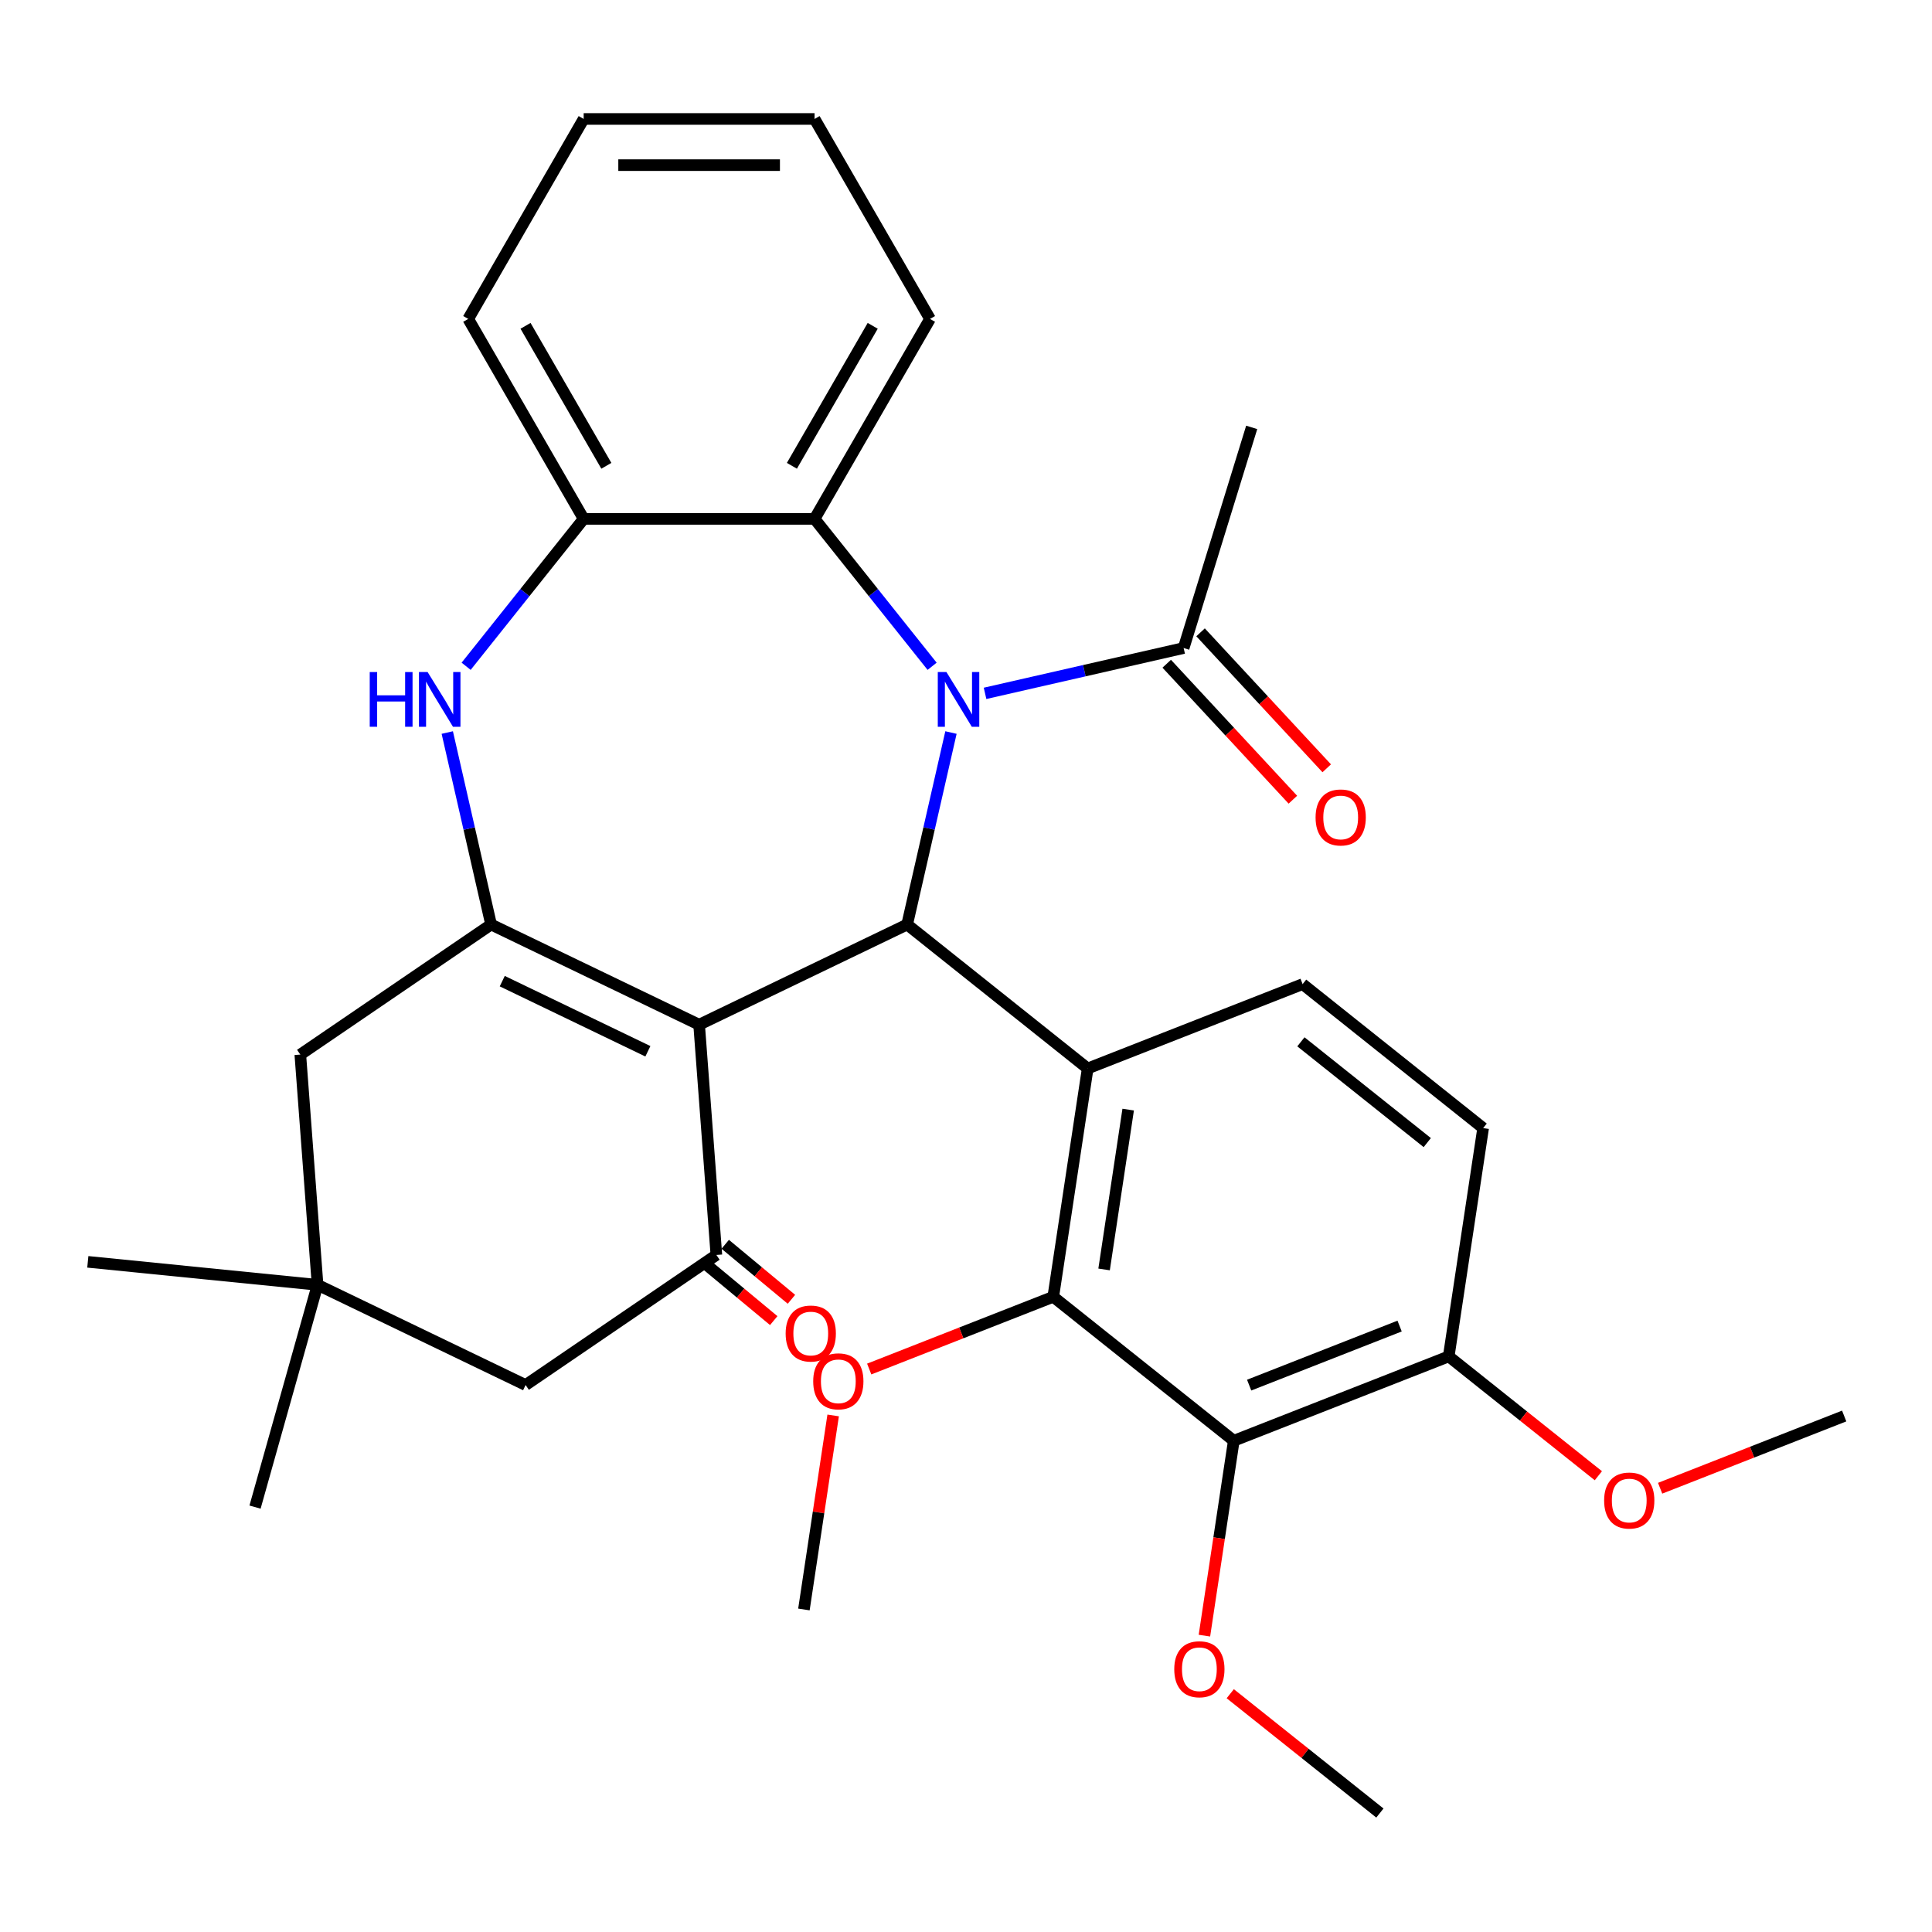 <?xml version='1.0' encoding='iso-8859-1'?>
<svg version='1.1' baseProfile='full'
              xmlns='http://www.w3.org/2000/svg'
                      xmlns:rdkit='http://www.rdkit.org/xml'
                      xmlns:xlink='http://www.w3.org/1999/xlink'
                  xml:space='preserve'
width='1000px' height='1000px' viewBox='0 0 1000 1000'>
<!-- END OF HEADER -->
<rect style='opacity:1.0;fill:#FFFFFF;stroke:none' width='1000' height='1000' x='0' y='0'> </rect>
<path class='bond-1' d='M 361.864,530.383 L 469.541,478.528' style='fill:none;fill-rule:evenodd;stroke:#000000;stroke-width:6px;stroke-linecap:butt;stroke-linejoin:miter;stroke-opacity:1' />
<path class='bond-2' d='M 361.864,530.383 L 254.187,478.528' style='fill:none;fill-rule:evenodd;stroke:#000000;stroke-width:6px;stroke-linecap:butt;stroke-linejoin:miter;stroke-opacity:1' />
<path class='bond-2' d='M 335.342,544.14 L 259.968,507.842' style='fill:none;fill-rule:evenodd;stroke:#000000;stroke-width:6px;stroke-linecap:butt;stroke-linejoin:miter;stroke-opacity:1' />
<path class='bond-4' d='M 361.864,530.383 L 370.795,649.561' style='fill:none;fill-rule:evenodd;stroke:#000000;stroke-width:6px;stroke-linecap:butt;stroke-linejoin:miter;stroke-opacity:1' />
<path class='bond-0' d='M 492.221,379.16 L 480.881,428.844' style='fill:none;fill-rule:evenodd;stroke:#0000FF;stroke-width:6px;stroke-linecap:butt;stroke-linejoin:miter;stroke-opacity:1' />
<path class='bond-0' d='M 480.881,428.844 L 469.541,478.528' style='fill:none;fill-rule:evenodd;stroke:#000000;stroke-width:6px;stroke-linecap:butt;stroke-linejoin:miter;stroke-opacity:1' />
<path class='bond-7' d='M 482.46,344.865 L 452.04,306.719' style='fill:none;fill-rule:evenodd;stroke:#0000FF;stroke-width:6px;stroke-linecap:butt;stroke-linejoin:miter;stroke-opacity:1' />
<path class='bond-7' d='M 452.04,306.719 L 421.62,268.574' style='fill:none;fill-rule:evenodd;stroke:#000000;stroke-width:6px;stroke-linecap:butt;stroke-linejoin:miter;stroke-opacity:1' />
<path class='bond-9' d='M 509.863,358.879 L 561.257,347.149' style='fill:none;fill-rule:evenodd;stroke:#0000FF;stroke-width:6px;stroke-linecap:butt;stroke-linejoin:miter;stroke-opacity:1' />
<path class='bond-9' d='M 561.257,347.149 L 612.651,335.419' style='fill:none;fill-rule:evenodd;stroke:#000000;stroke-width:6px;stroke-linecap:butt;stroke-linejoin:miter;stroke-opacity:1' />
<path class='bond-3' d='M 469.541,478.528 L 562.979,553.043' style='fill:none;fill-rule:evenodd;stroke:#000000;stroke-width:6px;stroke-linecap:butt;stroke-linejoin:miter;stroke-opacity:1' />
<path class='bond-5' d='M 254.187,478.528 L 242.847,428.844' style='fill:none;fill-rule:evenodd;stroke:#000000;stroke-width:6px;stroke-linecap:butt;stroke-linejoin:miter;stroke-opacity:1' />
<path class='bond-5' d='M 242.847,428.844 L 231.507,379.16' style='fill:none;fill-rule:evenodd;stroke:#0000FF;stroke-width:6px;stroke-linecap:butt;stroke-linejoin:miter;stroke-opacity:1' />
<path class='bond-12' d='M 254.187,478.528 L 155.442,545.852' style='fill:none;fill-rule:evenodd;stroke:#000000;stroke-width:6px;stroke-linecap:butt;stroke-linejoin:miter;stroke-opacity:1' />
<path class='bond-6' d='M 562.979,553.043 L 545.167,671.22' style='fill:none;fill-rule:evenodd;stroke:#000000;stroke-width:6px;stroke-linecap:butt;stroke-linejoin:miter;stroke-opacity:1' />
<path class='bond-6' d='M 583.943,574.332 L 571.474,657.056' style='fill:none;fill-rule:evenodd;stroke:#000000;stroke-width:6px;stroke-linecap:butt;stroke-linejoin:miter;stroke-opacity:1' />
<path class='bond-11' d='M 562.979,553.043 L 674.23,509.38' style='fill:none;fill-rule:evenodd;stroke:#000000;stroke-width:6px;stroke-linecap:butt;stroke-linejoin:miter;stroke-opacity:1' />
<path class='bond-14' d='M 370.795,649.561 L 272.05,716.884' style='fill:none;fill-rule:evenodd;stroke:#000000;stroke-width:6px;stroke-linecap:butt;stroke-linejoin:miter;stroke-opacity:1' />
<path class='bond-16' d='M 366.213,655.077 L 383.347,669.31' style='fill:none;fill-rule:evenodd;stroke:#000000;stroke-width:6px;stroke-linecap:butt;stroke-linejoin:miter;stroke-opacity:1' />
<path class='bond-16' d='M 383.347,669.31 L 400.48,683.543' style='fill:none;fill-rule:evenodd;stroke:#FF0000;stroke-width:6px;stroke-linecap:butt;stroke-linejoin:miter;stroke-opacity:1' />
<path class='bond-16' d='M 375.377,644.045 L 392.511,658.278' style='fill:none;fill-rule:evenodd;stroke:#000000;stroke-width:6px;stroke-linecap:butt;stroke-linejoin:miter;stroke-opacity:1' />
<path class='bond-16' d='M 392.511,658.278 L 409.645,672.512' style='fill:none;fill-rule:evenodd;stroke:#FF0000;stroke-width:6px;stroke-linecap:butt;stroke-linejoin:miter;stroke-opacity:1' />
<path class='bond-10' d='M 241.268,344.865 L 271.688,306.719' style='fill:none;fill-rule:evenodd;stroke:#0000FF;stroke-width:6px;stroke-linecap:butt;stroke-linejoin:miter;stroke-opacity:1' />
<path class='bond-10' d='M 271.688,306.719 L 302.108,268.574' style='fill:none;fill-rule:evenodd;stroke:#000000;stroke-width:6px;stroke-linecap:butt;stroke-linejoin:miter;stroke-opacity:1' />
<path class='bond-8' d='M 545.167,671.22 L 638.605,745.735' style='fill:none;fill-rule:evenodd;stroke:#000000;stroke-width:6px;stroke-linecap:butt;stroke-linejoin:miter;stroke-opacity:1' />
<path class='bond-19' d='M 545.167,671.22 L 497.536,689.914' style='fill:none;fill-rule:evenodd;stroke:#000000;stroke-width:6px;stroke-linecap:butt;stroke-linejoin:miter;stroke-opacity:1' />
<path class='bond-19' d='M 497.536,689.914 L 449.904,708.608' style='fill:none;fill-rule:evenodd;stroke:#FF0000;stroke-width:6px;stroke-linecap:butt;stroke-linejoin:miter;stroke-opacity:1' />
<path class='bond-22' d='M 421.62,268.574 L 481.376,165.074' style='fill:none;fill-rule:evenodd;stroke:#000000;stroke-width:6px;stroke-linecap:butt;stroke-linejoin:miter;stroke-opacity:1' />
<path class='bond-22' d='M 409.884,241.098 L 451.713,168.647' style='fill:none;fill-rule:evenodd;stroke:#000000;stroke-width:6px;stroke-linecap:butt;stroke-linejoin:miter;stroke-opacity:1' />
<path class='bond-33' d='M 421.62,268.574 L 302.108,268.574' style='fill:none;fill-rule:evenodd;stroke:#000000;stroke-width:6px;stroke-linecap:butt;stroke-linejoin:miter;stroke-opacity:1' />
<path class='bond-20' d='M 638.605,745.735 L 631.004,796.17' style='fill:none;fill-rule:evenodd;stroke:#000000;stroke-width:6px;stroke-linecap:butt;stroke-linejoin:miter;stroke-opacity:1' />
<path class='bond-20' d='M 631.004,796.17 L 623.402,846.605' style='fill:none;fill-rule:evenodd;stroke:#FF0000;stroke-width:6px;stroke-linecap:butt;stroke-linejoin:miter;stroke-opacity:1' />
<path class='bond-35' d='M 638.605,745.735 L 749.856,702.072' style='fill:none;fill-rule:evenodd;stroke:#000000;stroke-width:6px;stroke-linecap:butt;stroke-linejoin:miter;stroke-opacity:1' />
<path class='bond-35' d='M 646.561,716.936 L 724.436,686.372' style='fill:none;fill-rule:evenodd;stroke:#000000;stroke-width:6px;stroke-linecap:butt;stroke-linejoin:miter;stroke-opacity:1' />
<path class='bond-17' d='M 603.89,343.547 L 636.54,378.736' style='fill:none;fill-rule:evenodd;stroke:#000000;stroke-width:6px;stroke-linecap:butt;stroke-linejoin:miter;stroke-opacity:1' />
<path class='bond-17' d='M 636.54,378.736 L 669.191,413.925' style='fill:none;fill-rule:evenodd;stroke:#FF0000;stroke-width:6px;stroke-linecap:butt;stroke-linejoin:miter;stroke-opacity:1' />
<path class='bond-17' d='M 621.412,327.29 L 654.062,362.479' style='fill:none;fill-rule:evenodd;stroke:#000000;stroke-width:6px;stroke-linecap:butt;stroke-linejoin:miter;stroke-opacity:1' />
<path class='bond-17' d='M 654.062,362.479 L 686.713,397.668' style='fill:none;fill-rule:evenodd;stroke:#FF0000;stroke-width:6px;stroke-linecap:butt;stroke-linejoin:miter;stroke-opacity:1' />
<path class='bond-23' d='M 612.651,335.419 L 647.878,221.216' style='fill:none;fill-rule:evenodd;stroke:#000000;stroke-width:6px;stroke-linecap:butt;stroke-linejoin:miter;stroke-opacity:1' />
<path class='bond-24' d='M 302.108,268.574 L 242.352,165.074' style='fill:none;fill-rule:evenodd;stroke:#000000;stroke-width:6px;stroke-linecap:butt;stroke-linejoin:miter;stroke-opacity:1' />
<path class='bond-24' d='M 313.845,241.098 L 272.015,168.647' style='fill:none;fill-rule:evenodd;stroke:#000000;stroke-width:6px;stroke-linecap:butt;stroke-linejoin:miter;stroke-opacity:1' />
<path class='bond-18' d='M 674.23,509.38 L 767.669,583.895' style='fill:none;fill-rule:evenodd;stroke:#000000;stroke-width:6px;stroke-linecap:butt;stroke-linejoin:miter;stroke-opacity:1' />
<path class='bond-18' d='M 673.343,539.245 L 738.75,591.405' style='fill:none;fill-rule:evenodd;stroke:#000000;stroke-width:6px;stroke-linecap:butt;stroke-linejoin:miter;stroke-opacity:1' />
<path class='bond-32' d='M 155.442,545.852 L 164.373,665.03' style='fill:none;fill-rule:evenodd;stroke:#000000;stroke-width:6px;stroke-linecap:butt;stroke-linejoin:miter;stroke-opacity:1' />
<path class='bond-13' d='M 164.373,665.03 L 272.05,716.884' style='fill:none;fill-rule:evenodd;stroke:#000000;stroke-width:6px;stroke-linecap:butt;stroke-linejoin:miter;stroke-opacity:1' />
<path class='bond-25' d='M 164.373,665.03 L 45.455,653.13' style='fill:none;fill-rule:evenodd;stroke:#000000;stroke-width:6px;stroke-linecap:butt;stroke-linejoin:miter;stroke-opacity:1' />
<path class='bond-26' d='M 164.373,665.03 L 132.004,780.075' style='fill:none;fill-rule:evenodd;stroke:#000000;stroke-width:6px;stroke-linecap:butt;stroke-linejoin:miter;stroke-opacity:1' />
<path class='bond-15' d='M 749.856,702.072 L 767.669,583.895' style='fill:none;fill-rule:evenodd;stroke:#000000;stroke-width:6px;stroke-linecap:butt;stroke-linejoin:miter;stroke-opacity:1' />
<path class='bond-21' d='M 749.856,702.072 L 788.582,732.955' style='fill:none;fill-rule:evenodd;stroke:#000000;stroke-width:6px;stroke-linecap:butt;stroke-linejoin:miter;stroke-opacity:1' />
<path class='bond-21' d='M 788.582,732.955 L 827.307,763.837' style='fill:none;fill-rule:evenodd;stroke:#FF0000;stroke-width:6px;stroke-linecap:butt;stroke-linejoin:miter;stroke-opacity:1' />
<path class='bond-28' d='M 431.241,732.631 L 423.673,782.846' style='fill:none;fill-rule:evenodd;stroke:#FF0000;stroke-width:6px;stroke-linecap:butt;stroke-linejoin:miter;stroke-opacity:1' />
<path class='bond-28' d='M 423.673,782.846 L 416.104,833.061' style='fill:none;fill-rule:evenodd;stroke:#000000;stroke-width:6px;stroke-linecap:butt;stroke-linejoin:miter;stroke-opacity:1' />
<path class='bond-27' d='M 636.781,876.662 L 675.506,907.545' style='fill:none;fill-rule:evenodd;stroke:#FF0000;stroke-width:6px;stroke-linecap:butt;stroke-linejoin:miter;stroke-opacity:1' />
<path class='bond-27' d='M 675.506,907.545 L 714.231,938.427' style='fill:none;fill-rule:evenodd;stroke:#000000;stroke-width:6px;stroke-linecap:butt;stroke-linejoin:miter;stroke-opacity:1' />
<path class='bond-29' d='M 859.282,770.312 L 906.914,751.618' style='fill:none;fill-rule:evenodd;stroke:#FF0000;stroke-width:6px;stroke-linecap:butt;stroke-linejoin:miter;stroke-opacity:1' />
<path class='bond-29' d='M 906.914,751.618 L 954.545,732.924' style='fill:none;fill-rule:evenodd;stroke:#000000;stroke-width:6px;stroke-linecap:butt;stroke-linejoin:miter;stroke-opacity:1' />
<path class='bond-30' d='M 481.376,165.074 L 421.62,61.573' style='fill:none;fill-rule:evenodd;stroke:#000000;stroke-width:6px;stroke-linecap:butt;stroke-linejoin:miter;stroke-opacity:1' />
<path class='bond-31' d='M 242.352,165.074 L 302.108,61.573' style='fill:none;fill-rule:evenodd;stroke:#000000;stroke-width:6px;stroke-linecap:butt;stroke-linejoin:miter;stroke-opacity:1' />
<path class='bond-34' d='M 421.62,61.573 L 302.108,61.573' style='fill:none;fill-rule:evenodd;stroke:#000000;stroke-width:6px;stroke-linecap:butt;stroke-linejoin:miter;stroke-opacity:1' />
<path class='bond-34' d='M 403.693,85.475 L 320.035,85.475' style='fill:none;fill-rule:evenodd;stroke:#000000;stroke-width:6px;stroke-linecap:butt;stroke-linejoin:miter;stroke-opacity:1' />
<path  class='atom-1' d='M 489.875 347.853
L 499.155 362.853
Q 500.075 364.333, 501.555 367.013
Q 503.035 369.693, 503.115 369.853
L 503.115 347.853
L 506.875 347.853
L 506.875 376.173
L 502.995 376.173
L 493.035 359.773
Q 491.875 357.853, 490.635 355.653
Q 489.435 353.453, 489.075 352.773
L 489.075 376.173
L 485.395 376.173
L 485.395 347.853
L 489.875 347.853
' fill='#0000FF'/>
<path  class='atom-6' d='M 191.373 347.853
L 195.213 347.853
L 195.213 359.893
L 209.693 359.893
L 209.693 347.853
L 213.533 347.853
L 213.533 376.173
L 209.693 376.173
L 209.693 363.093
L 195.213 363.093
L 195.213 376.173
L 191.373 376.173
L 191.373 347.853
' fill='#0000FF'/>
<path  class='atom-6' d='M 221.333 347.853
L 230.613 362.853
Q 231.533 364.333, 233.013 367.013
Q 234.493 369.693, 234.573 369.853
L 234.573 347.853
L 238.333 347.853
L 238.333 376.173
L 234.453 376.173
L 224.493 359.773
Q 223.333 357.853, 222.093 355.653
Q 220.893 353.453, 220.533 352.773
L 220.533 376.173
L 216.853 376.173
L 216.853 347.853
L 221.333 347.853
' fill='#0000FF'/>
<path  class='atom-17' d='M 406.65 690.226
Q 406.65 683.426, 410.01 679.626
Q 413.37 675.826, 419.65 675.826
Q 425.93 675.826, 429.29 679.626
Q 432.65 683.426, 432.65 690.226
Q 432.65 697.106, 429.25 701.026
Q 425.85 704.906, 419.65 704.906
Q 413.41 704.906, 410.01 701.026
Q 406.65 697.146, 406.65 690.226
M 419.65 701.706
Q 423.97 701.706, 426.29 698.826
Q 428.65 695.906, 428.65 690.226
Q 428.65 684.666, 426.29 681.866
Q 423.97 679.026, 419.65 679.026
Q 415.33 679.026, 412.97 681.826
Q 410.65 684.626, 410.65 690.226
Q 410.65 695.946, 412.97 698.826
Q 415.33 701.706, 419.65 701.706
' fill='#FF0000'/>
<path  class='atom-18' d='M 680.94 423.107
Q 680.94 416.307, 684.3 412.507
Q 687.66 408.707, 693.94 408.707
Q 700.22 408.707, 703.58 412.507
Q 706.94 416.307, 706.94 423.107
Q 706.94 429.987, 703.54 433.907
Q 700.14 437.787, 693.94 437.787
Q 687.7 437.787, 684.3 433.907
Q 680.94 430.027, 680.94 423.107
M 693.94 434.587
Q 698.26 434.587, 700.58 431.707
Q 702.94 428.787, 702.94 423.107
Q 702.94 417.547, 700.58 414.747
Q 698.26 411.907, 693.94 411.907
Q 689.62 411.907, 687.26 414.707
Q 684.94 417.507, 684.94 423.107
Q 684.94 428.827, 687.26 431.707
Q 689.62 434.587, 693.94 434.587
' fill='#FF0000'/>
<path  class='atom-20' d='M 420.916 714.963
Q 420.916 708.163, 424.276 704.363
Q 427.636 700.563, 433.916 700.563
Q 440.196 700.563, 443.556 704.363
Q 446.916 708.163, 446.916 714.963
Q 446.916 721.843, 443.516 725.763
Q 440.116 729.643, 433.916 729.643
Q 427.676 729.643, 424.276 725.763
Q 420.916 721.883, 420.916 714.963
M 433.916 726.443
Q 438.236 726.443, 440.556 723.563
Q 442.916 720.643, 442.916 714.963
Q 442.916 709.403, 440.556 706.603
Q 438.236 703.763, 433.916 703.763
Q 429.596 703.763, 427.236 706.563
Q 424.916 709.363, 424.916 714.963
Q 424.916 720.683, 427.236 723.563
Q 429.596 726.443, 433.916 726.443
' fill='#FF0000'/>
<path  class='atom-21' d='M 607.793 863.992
Q 607.793 857.192, 611.153 853.392
Q 614.513 849.592, 620.793 849.592
Q 627.073 849.592, 630.433 853.392
Q 633.793 857.192, 633.793 863.992
Q 633.793 870.872, 630.393 874.792
Q 626.993 878.672, 620.793 878.672
Q 614.553 878.672, 611.153 874.792
Q 607.793 870.912, 607.793 863.992
M 620.793 875.472
Q 625.113 875.472, 627.433 872.592
Q 629.793 869.672, 629.793 863.992
Q 629.793 858.432, 627.433 855.632
Q 625.113 852.792, 620.793 852.792
Q 616.473 852.792, 614.113 855.592
Q 611.793 858.392, 611.793 863.992
Q 611.793 869.712, 614.113 872.592
Q 616.473 875.472, 620.793 875.472
' fill='#FF0000'/>
<path  class='atom-22' d='M 830.295 776.667
Q 830.295 769.867, 833.655 766.067
Q 837.015 762.267, 843.295 762.267
Q 849.575 762.267, 852.935 766.067
Q 856.295 769.867, 856.295 776.667
Q 856.295 783.547, 852.895 787.467
Q 849.495 791.347, 843.295 791.347
Q 837.055 791.347, 833.655 787.467
Q 830.295 783.587, 830.295 776.667
M 843.295 788.147
Q 847.615 788.147, 849.935 785.267
Q 852.295 782.347, 852.295 776.667
Q 852.295 771.107, 849.935 768.307
Q 847.615 765.467, 843.295 765.467
Q 838.975 765.467, 836.615 768.267
Q 834.295 771.067, 834.295 776.667
Q 834.295 782.387, 836.615 785.267
Q 838.975 788.147, 843.295 788.147
' fill='#FF0000'/>
</svg>
